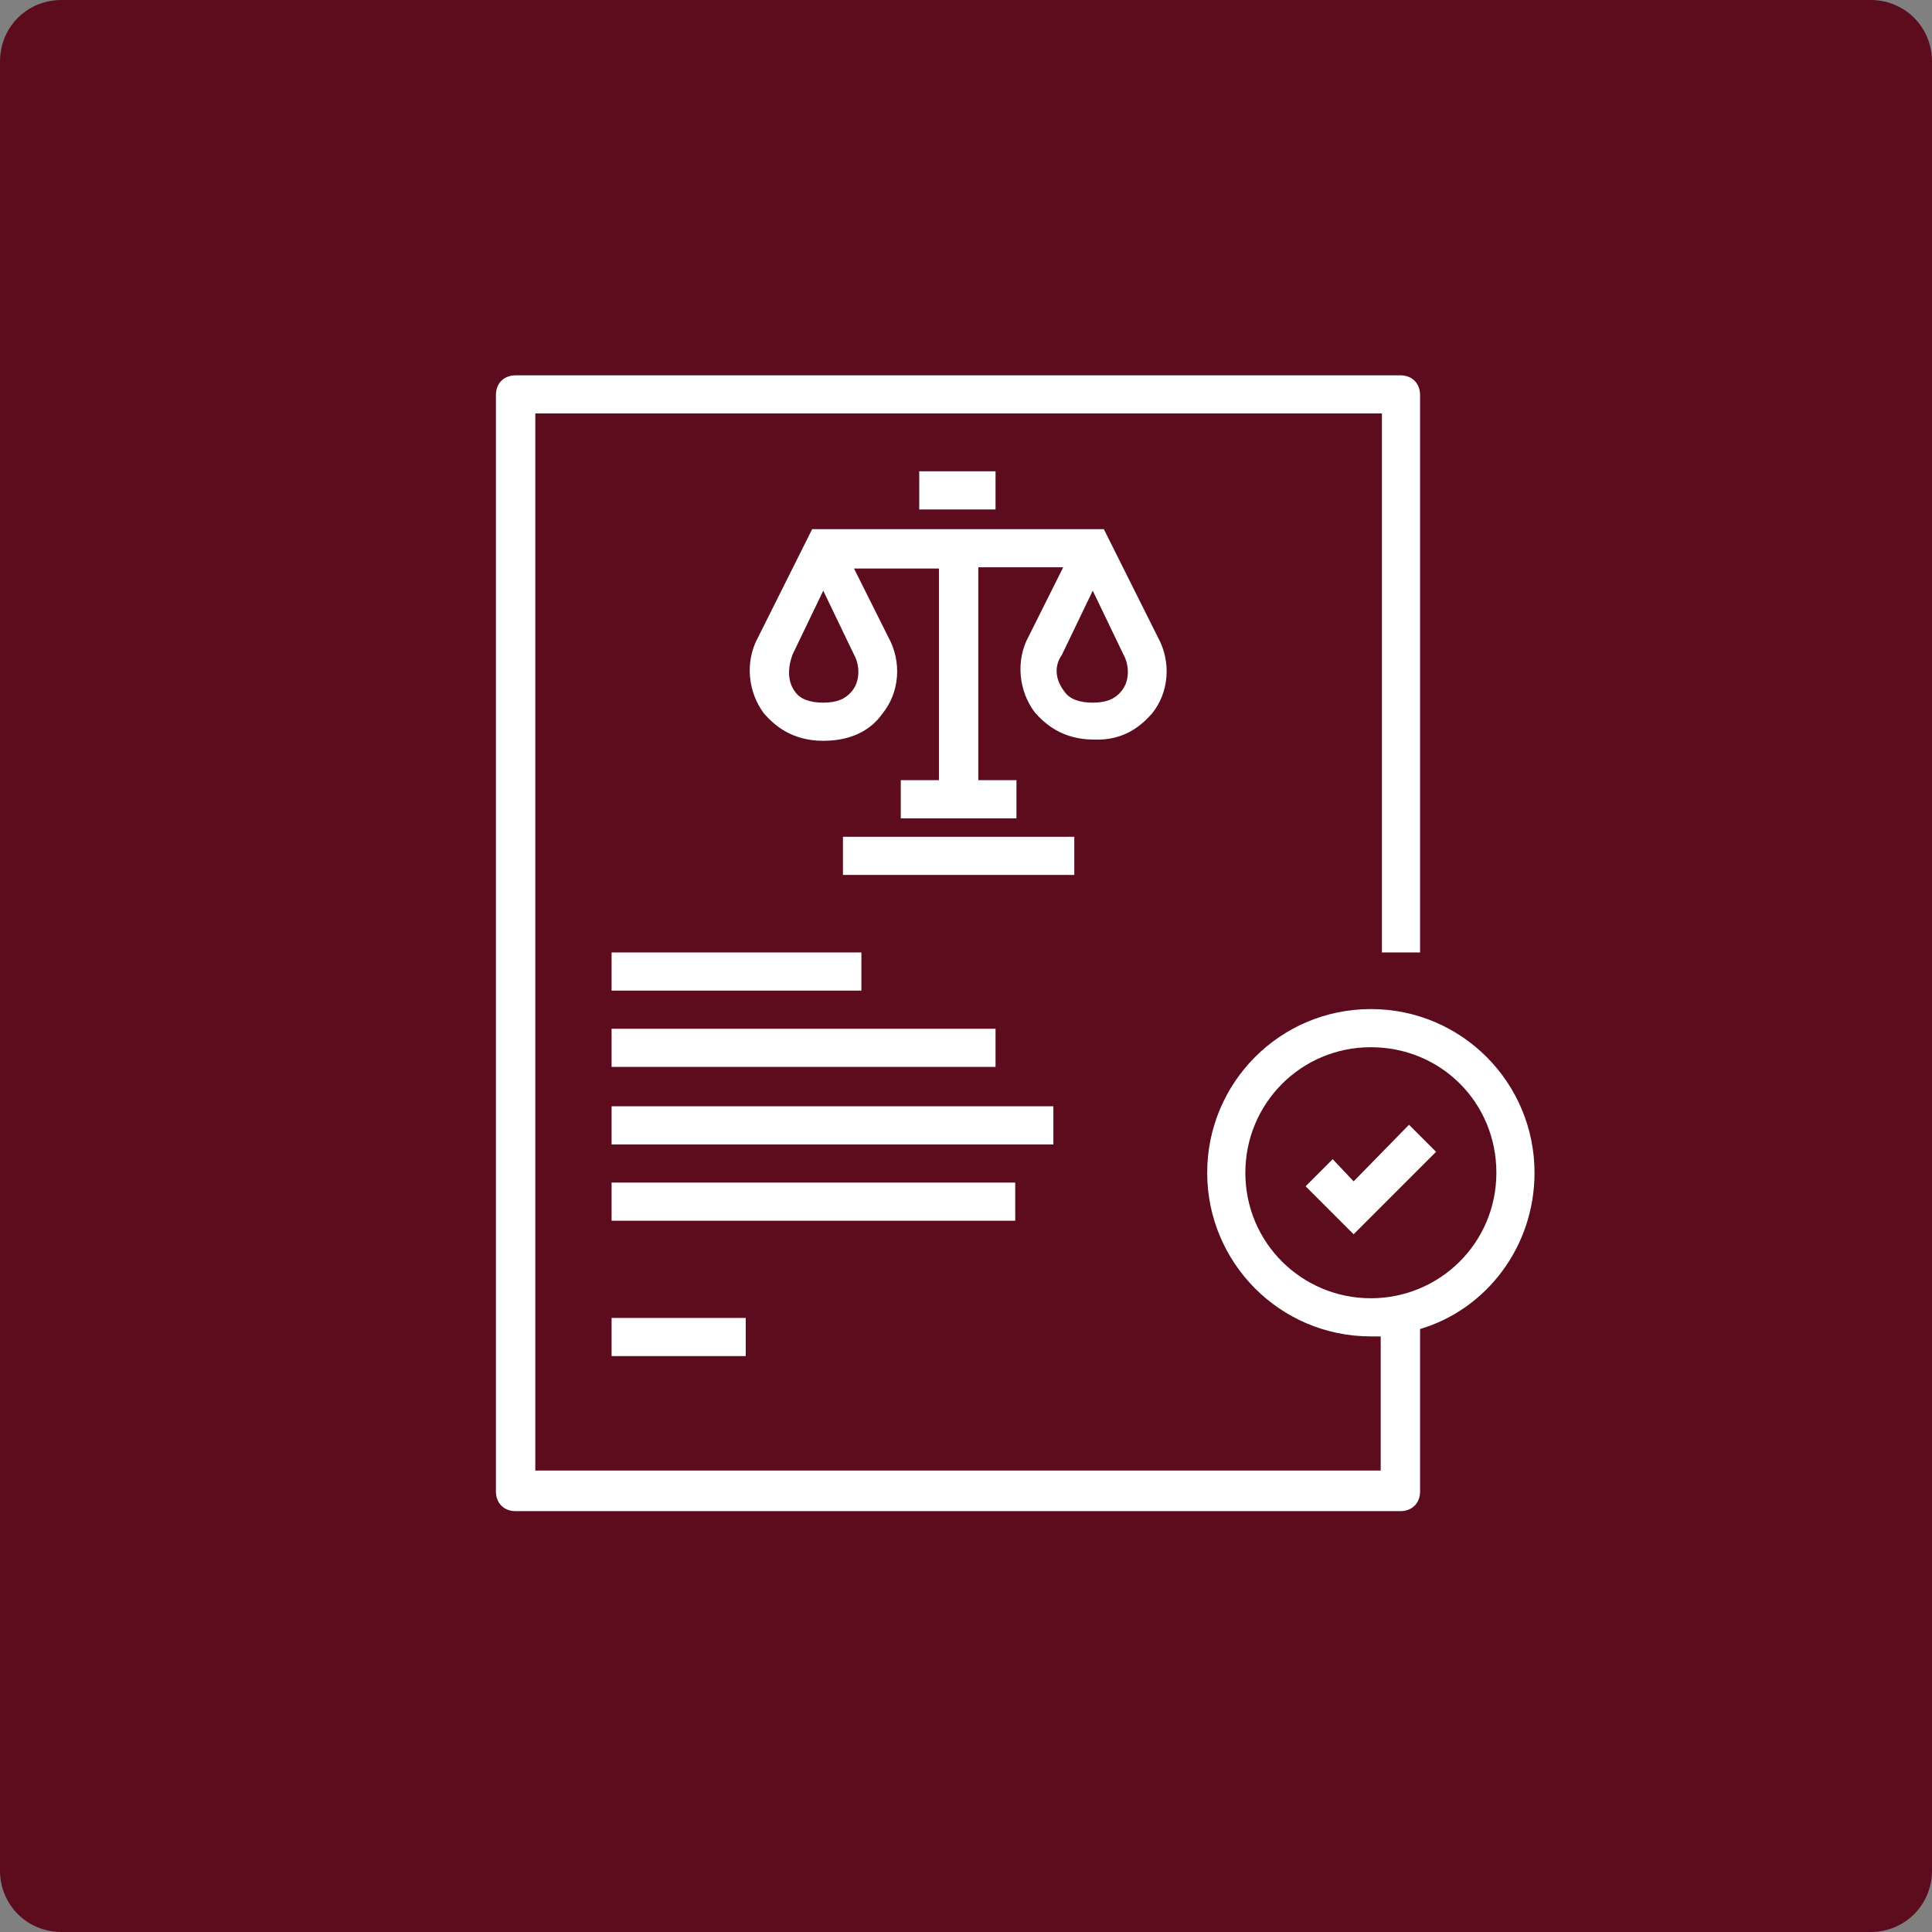 <?xml version="1.0" encoding="utf-8"?>
<!-- Generator: Adobe Illustrator 25.0.1, SVG Export Plug-In . SVG Version: 6.00 Build 0)  -->
<svg version="1.1" id="Layer_1" xmlns="http://www.w3.org/2000/svg" xmlns:xlink="http://www.w3.org/1999/xlink" x="0px" y="0px"
	 viewBox="0 0 157 157" style="enable-background:new 0 0 157 157;" xml:space="preserve">
<rect x="0" y="0" width="157" height="157" fill="#808080" stroke="none"/>
<style type="text/css">
	.st0{fill-rule:evenodd;clip-rule:evenodd;fill:#5C0C1D;}
	.st1{fill:#FFFFFF;}
</style>
<g>
	<path class="st0" d="M5,0h147c2.8,0,5,2.2,5,5v147c0,2.8-2.2,5-5,5H5c-2.8,0-5-2.2-5-5V5C0,2.2,2.2,0,5,0z"/>
</g>
<g>
	<path class="st1" d="M111.4,105.5c-5.6,0-10.2-4.5-10.2-10.2c0-5.6,4.5-10.2,10.2-10.2s10.2,4.5,10.2,10.2
		C121.6,101,117,105.5,111.4,105.5z M124.7,95.3c0-7.3-5.9-13.3-13.3-13.3S98.1,88,98.1,95.3c0,7.3,5.9,13.3,13.3,13.3h0.8v10.9
		H43.5V33.6h68.8v43.8h3.1V32.1c0-0.9-0.6-1.6-1.6-1.6H41.9c-0.9,0-1.6,0.6-1.6,1.6v89.1c0,0.9,0.6,1.6,1.6,1.6h71.9
		c0.9,0,1.6-0.6,1.6-1.6V108C120.8,106.4,124.7,101.3,124.7,95.3L124.7,95.3z"/>
	<polygon class="st1" points="110,96 108.3,94.2 106.1,96.4 110,100.3 116.7,93.6 114.5,91.4 	"/>
	<rect x="49.7" y="77.4" class="st1" width="20.3" height="3.1"/>
	<rect x="49.7" y="83.6" class="st1" width="31.2" height="3.1"/>
	<rect x="49.7" y="89.9" class="st1" width="35.9" height="3.1"/>
	<rect x="49.7" y="96.1" class="st1" width="32.8" height="3.1"/>
	<rect x="49.7" y="107.1" class="st1" width="10.9" height="3.1"/>
	<path class="st1" d="M86.3,53.2l2.5-5.2l2.5,5.2c0.5,0.9,0.5,2.2-0.2,3c-0.5,0.6-1.2,0.9-2.3,0.9c-1.1,0-1.9-0.3-2.3-0.9
		C85.8,55.3,85.6,54.2,86.3,53.2L86.3,53.2z M69.4,53.2c0.5,0.9,0.5,2.2-0.2,3c-0.5,0.6-1.2,0.9-2.3,0.9c-1.1,0-1.9-0.3-2.3-0.9
		c-0.6-0.8-0.6-1.9-0.2-3l2.5-5.2L69.4,53.2z M93.6,58c1.4-1.7,1.6-4.2,0.5-6.2L89.7,43H66l-4.4,8.8c-1.1,2-0.8,4.5,0.5,6.2
		c0.8,0.9,2.2,2.2,4.8,2.2c2.7,0,4.1-1.2,4.8-2.2c1.4-1.7,1.6-4.2,0.5-6.2l-2.8-5.6h6.9v17.2h-3.1v3.1h9.4v-3.1h-3.1V46.1h6.9
		l-2.8,5.6c-1.1,2-0.8,4.5,0.5,6.2c0.8,0.9,2.2,2.2,4.8,2.2C91.4,60.2,92.8,58.9,93.6,58L93.6,58z"/>
	<rect x="68.5" y="68" class="st1" width="18.8" height="3.1"/>
	<rect x="74.7" y="38.3" class="st1" width="6.2" height="3.1"/>
</g>
</svg>
